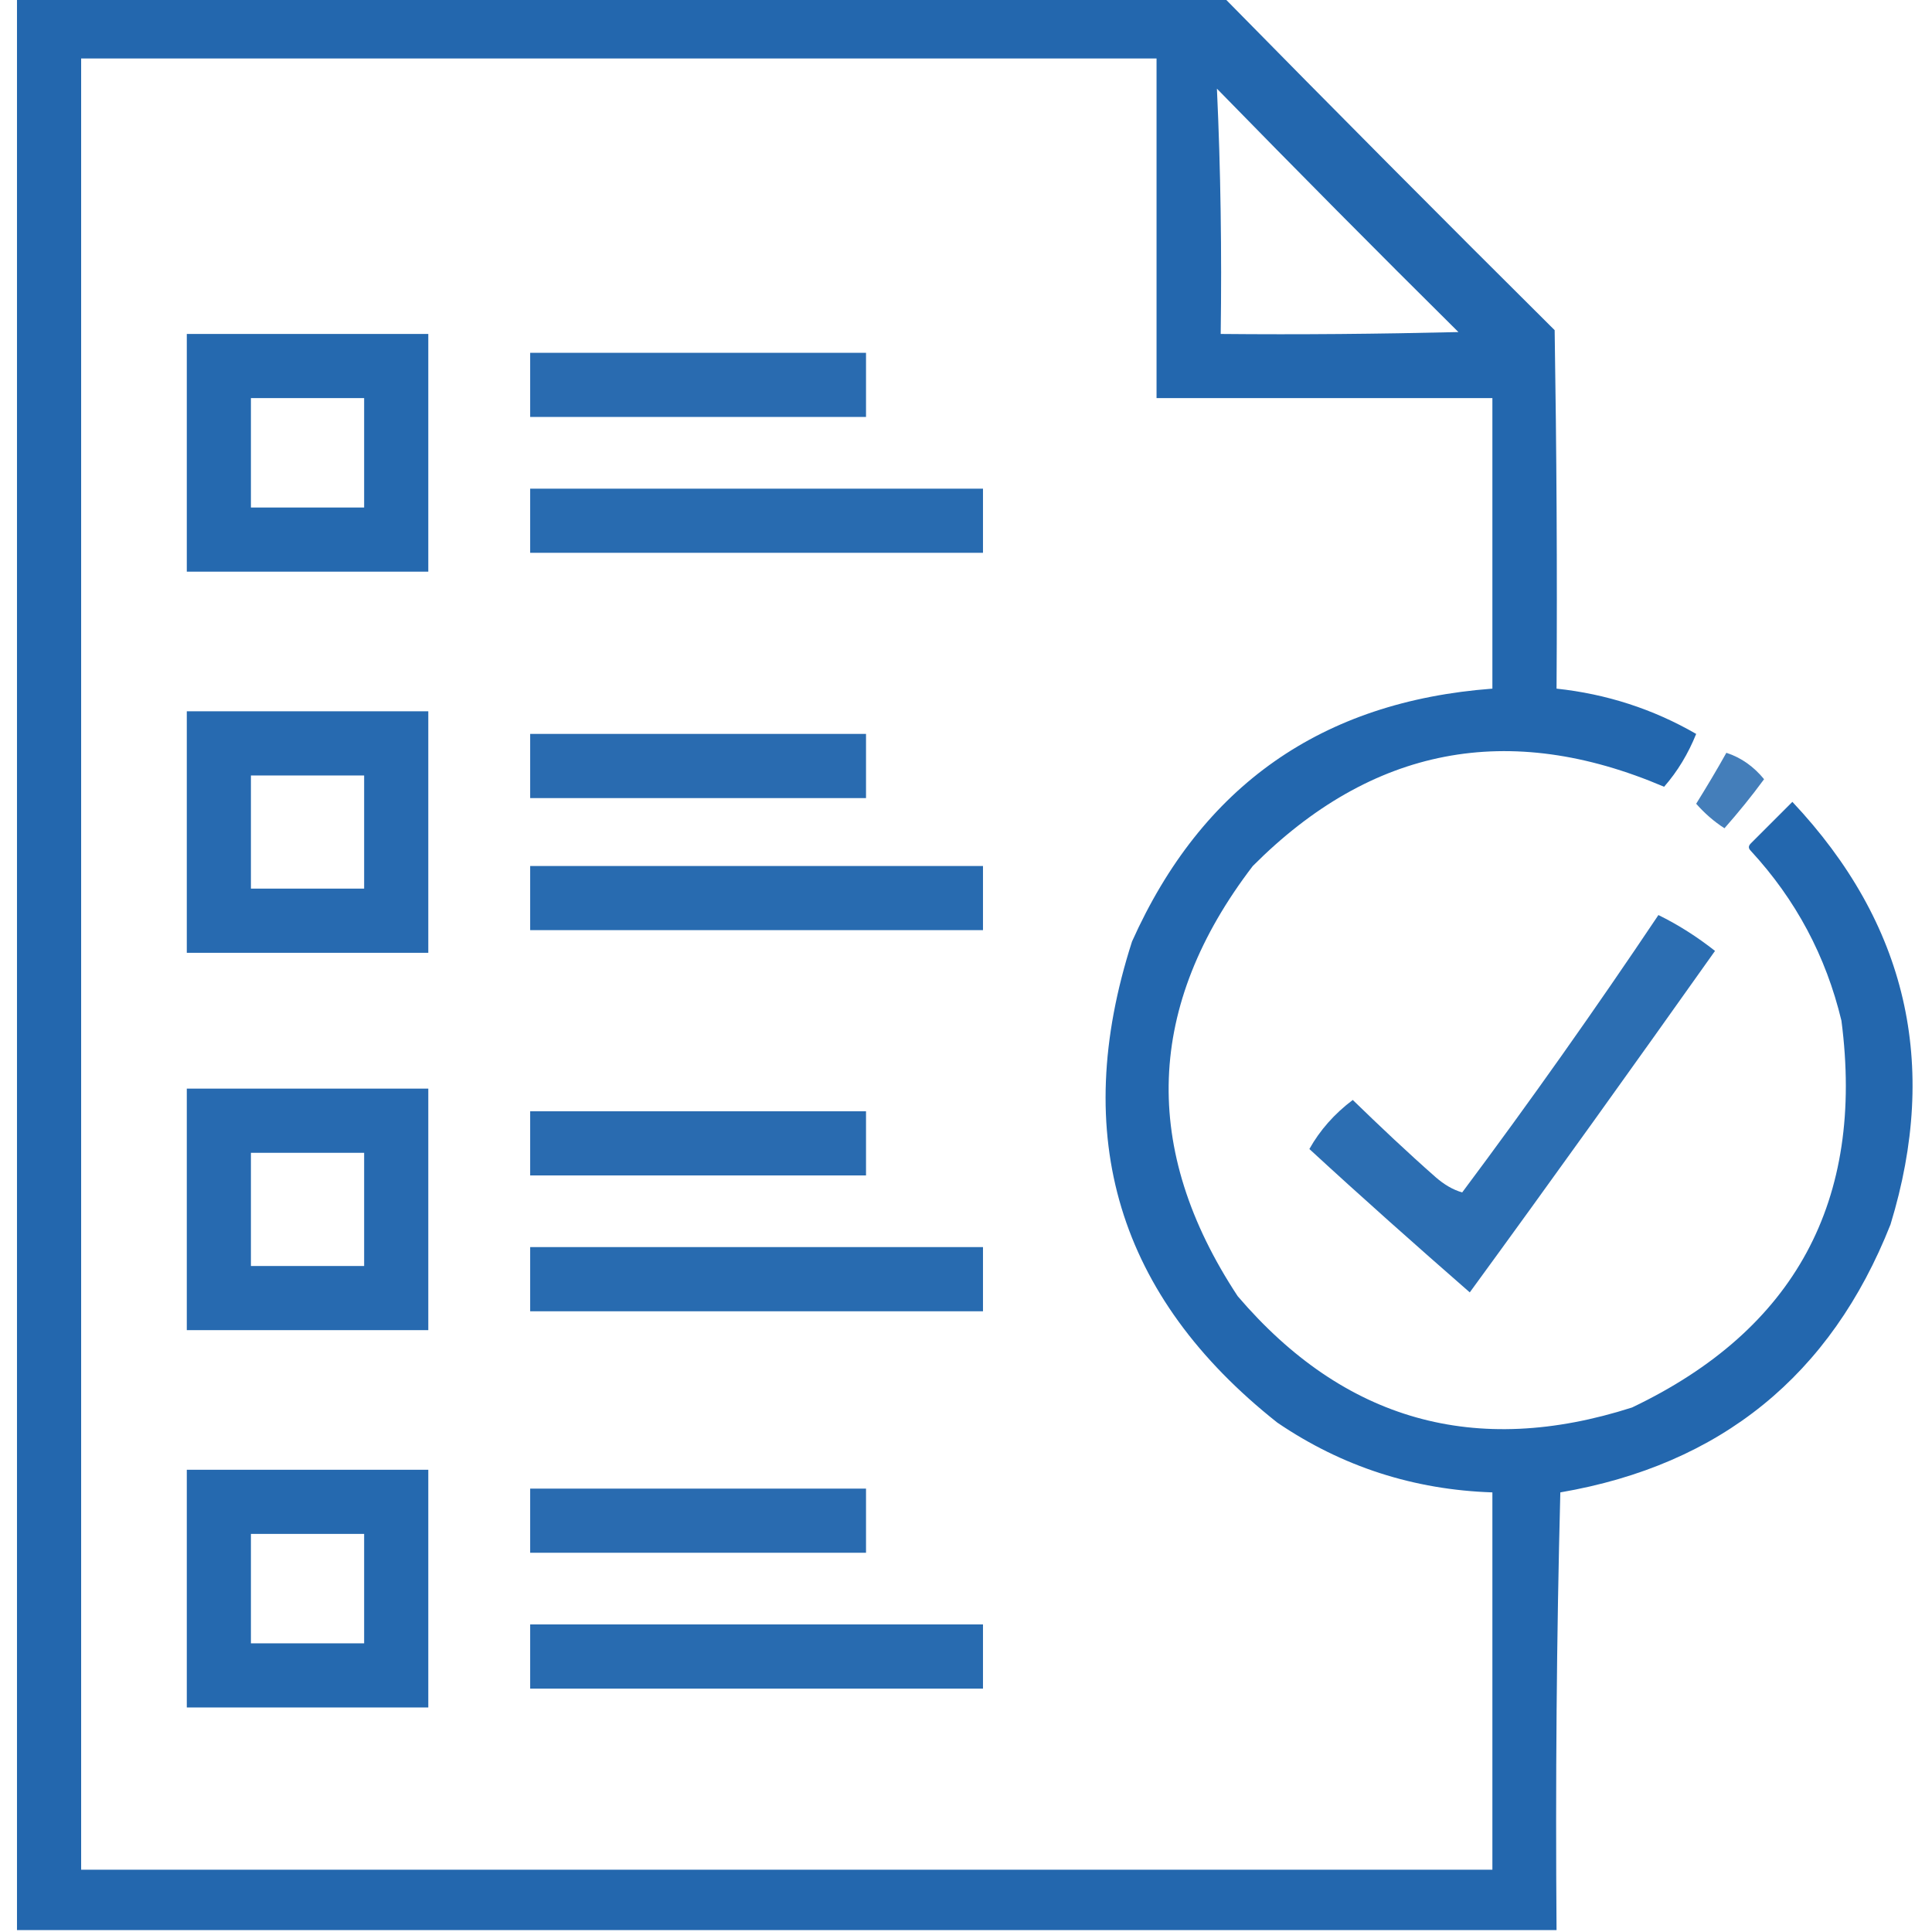 <?xml version="1.0" encoding="UTF-8"?>
<svg xmlns="http://www.w3.org/2000/svg" width="48" height="48" viewBox="0 0 48 48" fill="none">
  <g clip-path="url(#clip0_2327_31239)">
    <path opacity="0.954" fill-rule="evenodd" clip-rule="evenodd" d="M44.531 19.922C44.184 20.269 43.847 20.606 43.5 20.953C43.434 21.019 43.434 21.075 43.5 21.141C44.616 22.35 45.366 23.756 45.75 25.359C46.331 29.831 44.597 33.038 40.547 34.969C36.656 36.216 33.394 35.297 30.75 32.203C28.341 28.547 28.472 24.984 31.125 21.516C34.078 18.553 37.481 17.897 41.344 19.547C41.681 19.163 41.944 18.722 42.141 18.234C41.072 17.616 39.909 17.241 38.672 17.109C38.691 14.137 38.672 11.175 38.625 8.203C35.869 5.466 33.141 2.719 30.422 -0.047C20.419 -0.047 10.425 -0.047 0.422 -0.047C0.422 15.956 0.422 31.95 0.422 47.953C13.172 47.953 25.922 47.953 38.672 47.953C38.644 44.325 38.672 40.706 38.766 37.078C42.75 36.394 45.487 34.172 46.969 30.422C48.188 26.438 47.372 22.941 44.531 19.922ZM36.234 8.25C34.266 8.297 32.297 8.316 30.328 8.297C30.356 6.263 30.328 4.228 30.234 2.203C32.212 4.228 34.209 6.244 36.234 8.25ZM37.078 46.453C25.387 46.453 13.706 46.453 2.016 46.453C2.016 31.453 2.016 16.453 2.016 1.453C10.922 1.453 19.828 1.453 28.734 1.453C28.734 4.266 28.734 7.078 28.734 9.891C31.519 9.891 34.294 9.891 37.078 9.891C37.078 12.3 37.078 14.7 37.078 17.109C32.841 17.428 29.859 19.519 28.125 23.391C26.569 28.228 27.778 32.212 31.734 35.344C33.347 36.441 35.128 37.013 37.078 37.078C37.078 40.2 37.078 43.331 37.078 46.453Z" fill="#1A61AB"></path>
    <path opacity="0.931" fill-rule="evenodd" clip-rule="evenodd" d="M13.172 8.766C15.956 8.766 18.731 8.766 21.516 8.766C21.516 9.3 21.516 9.825 21.516 10.359C18.731 10.359 15.956 10.359 13.172 10.359C13.172 9.825 13.172 9.3 13.172 8.766Z" fill="#1A61AB"></path>
    <path opacity="0.936" fill-rule="evenodd" clip-rule="evenodd" d="M13.172 12.141C16.922 12.141 20.672 12.141 24.422 12.141C24.422 12.675 24.422 13.2 24.422 13.734C20.672 13.734 16.922 13.734 13.172 13.734C13.172 13.2 13.172 12.675 13.172 12.141Z" fill="#1A61AB"></path>
    <path opacity="0.931" fill-rule="evenodd" clip-rule="evenodd" d="M13.172 18.234C15.956 18.234 18.731 18.234 21.516 18.234C21.516 18.769 21.516 19.294 21.516 19.828C18.731 19.828 15.956 19.828 13.172 19.828C13.172 19.294 13.172 18.769 13.172 18.234Z" fill="#1A61AB"></path>
    <path opacity="0.813" fill-rule="evenodd" clip-rule="evenodd" d="M42.891 18.703C43.266 18.825 43.575 19.05 43.828 19.359C43.519 19.781 43.191 20.184 42.844 20.578C42.581 20.409 42.347 20.203 42.141 19.969C42.403 19.547 42.656 19.125 42.891 18.703Z" fill="#1A61AB"></path>
    <path opacity="0.936" fill-rule="evenodd" clip-rule="evenodd" d="M13.172 21.516C16.922 21.516 20.672 21.516 24.422 21.516C24.422 22.05 24.422 22.575 24.422 23.109C20.672 23.109 16.922 23.109 13.172 23.109C13.172 22.575 13.172 22.05 13.172 21.516Z" fill="#1A61AB"></path>
    <path opacity="0.915" fill-rule="evenodd" clip-rule="evenodd" d="M41.203 22.734C41.7 22.978 42.169 23.278 42.609 23.625C40.594 26.466 38.569 29.297 36.516 32.109C35.175 30.938 33.844 29.756 32.531 28.547C32.794 28.078 33.15 27.675 33.609 27.328C34.284 27.984 34.969 28.631 35.672 29.25C35.878 29.428 36.094 29.559 36.328 29.625C38.016 27.366 39.638 25.069 41.203 22.734Z" fill="#1A61AB"></path>
    <path opacity="0.931" fill-rule="evenodd" clip-rule="evenodd" d="M13.172 27.609C15.956 27.609 18.731 27.609 21.516 27.609C21.516 28.144 21.516 28.669 21.516 29.203C18.731 29.203 15.956 29.203 13.172 29.203C13.172 28.669 13.172 28.144 13.172 27.609Z" fill="#1A61AB"></path>
    <path opacity="0.936" fill-rule="evenodd" clip-rule="evenodd" d="M13.172 30.984C16.922 30.984 20.672 30.984 24.422 30.984C24.422 31.519 24.422 32.044 24.422 32.578C20.672 32.578 16.922 32.578 13.172 32.578C13.172 32.044 13.172 31.519 13.172 30.984Z" fill="#1A61AB"></path>
    <path opacity="0.931" fill-rule="evenodd" clip-rule="evenodd" d="M13.172 36.984C15.956 36.984 18.731 36.984 21.516 36.984C21.516 37.519 21.516 38.044 21.516 38.578C18.731 38.578 15.956 38.578 13.172 38.578C13.172 38.044 13.172 37.519 13.172 36.984Z" fill="#1A61AB"></path>
    <path opacity="0.936" fill-rule="evenodd" clip-rule="evenodd" d="M13.172 40.359C16.922 40.359 20.672 40.359 24.422 40.359C24.422 40.894 24.422 41.419 24.422 41.953C20.672 41.953 16.922 41.953 13.172 41.953C13.172 41.419 13.172 40.894 13.172 40.359Z" fill="#1A61AB"></path>
    <path opacity="0.948" fill-rule="evenodd" clip-rule="evenodd" d="M4.641 8.297C4.641 10.266 4.641 12.234 4.641 14.203C6.638 14.203 8.644 14.203 10.641 14.203C10.641 12.234 10.641 10.266 10.641 8.297C8.644 8.297 6.638 8.297 4.641 8.297ZM9.047 12.609C8.109 12.609 7.172 12.609 6.234 12.609C6.234 11.7 6.234 10.8 6.234 9.891C7.172 9.891 8.109 9.891 9.047 9.891C9.047 10.8 9.047 11.7 9.047 12.609Z" fill="#1A61AB"></path>
    <path opacity="0.938" fill-rule="evenodd" clip-rule="evenodd" d="M4.641 17.672C4.641 19.669 4.641 21.675 4.641 23.672C6.638 23.672 8.644 23.672 10.641 23.672C10.641 21.675 10.641 19.669 10.641 17.672C8.644 17.672 6.638 17.672 4.641 17.672ZM9.047 22.078C8.109 22.078 7.172 22.078 6.234 22.078C6.234 21.141 6.234 20.203 6.234 19.266C7.172 19.266 8.109 19.266 9.047 19.266C9.047 20.203 9.047 21.141 9.047 22.078Z" fill="#1A61AB"></path>
    <path opacity="0.938" fill-rule="evenodd" clip-rule="evenodd" d="M4.641 27.047C4.641 29.044 4.641 31.05 4.641 33.047C6.638 33.047 8.644 33.047 10.641 33.047C10.641 31.05 10.641 29.044 10.641 27.047C8.644 27.047 6.638 27.047 4.641 27.047ZM9.047 31.453C8.109 31.453 7.172 31.453 6.234 31.453C6.234 30.516 6.234 29.578 6.234 28.641C7.172 28.641 8.109 28.641 9.047 28.641C9.047 29.578 9.047 30.516 9.047 31.453Z" fill="#1A61AB"></path>
    <path opacity="0.948" fill-rule="evenodd" clip-rule="evenodd" d="M4.641 36.516C4.641 38.484 4.641 40.453 4.641 42.422C6.638 42.422 8.644 42.422 10.641 42.422C10.641 40.453 10.641 38.484 10.641 36.516C8.644 36.516 6.638 36.516 4.641 36.516ZM9.047 40.828C8.109 40.828 7.172 40.828 6.234 40.828C6.234 39.919 6.234 39.019 6.234 38.109C7.172 38.109 8.109 38.109 9.047 38.109C9.047 39.019 9.047 39.919 9.047 40.828Z" fill="#1A61AB"></path>
  </g>
  <defs>
    <clipPath id="clip0_2327_31239">
      <rect width="48" height="48" fill="white"></rect>
    </clipPath>
  </defs>
</svg>
